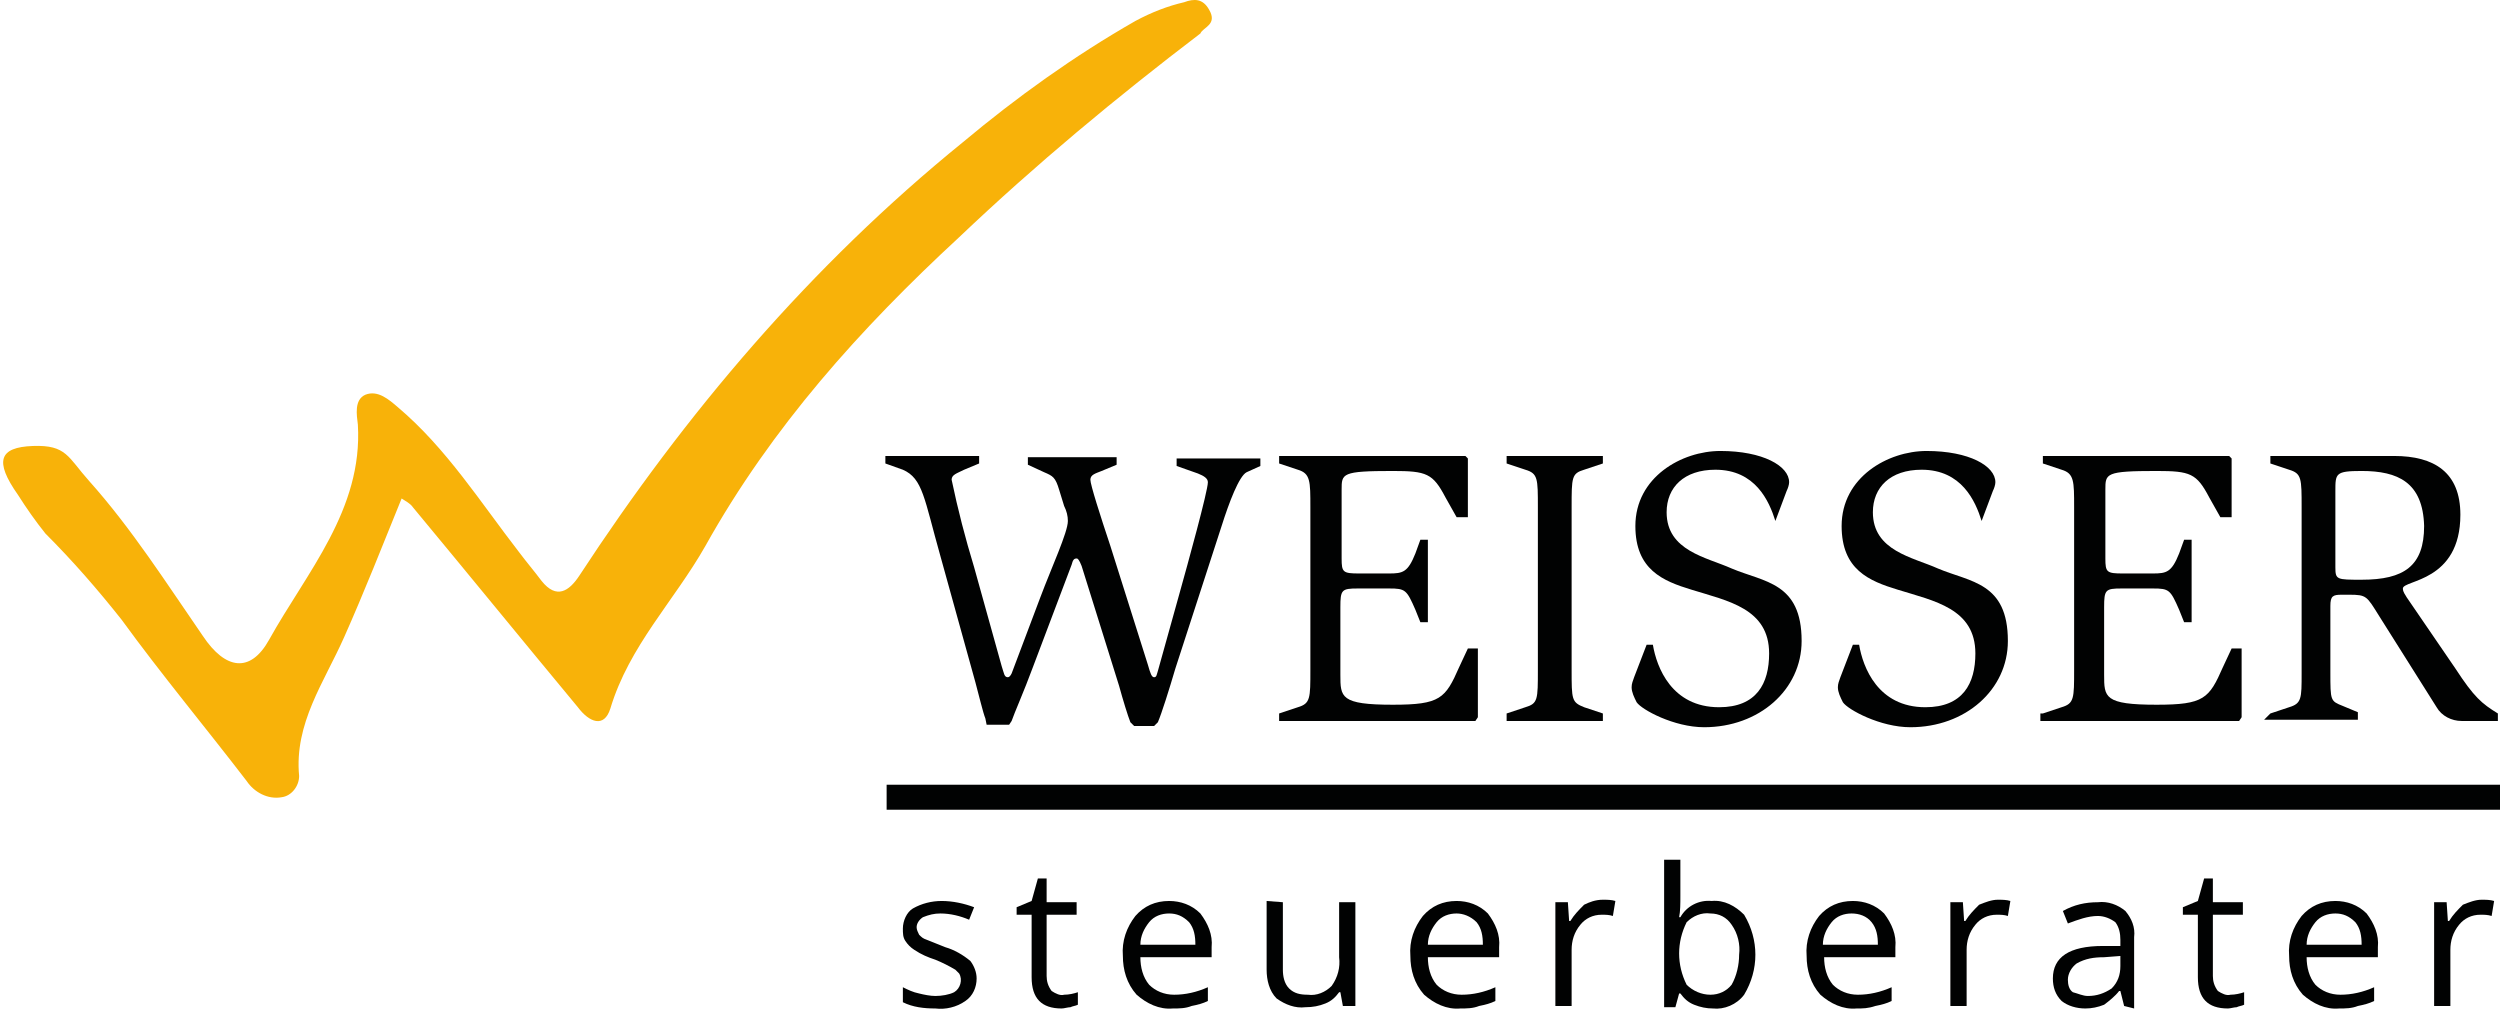 <?xml version="1.0" encoding="utf-8"?>
<!-- Generator: Adobe Illustrator 27.0.0, SVG Export Plug-In . SVG Version: 6.00 Build 0)  -->
<svg version="1.1" id="Ebene_1" xmlns="http://www.w3.org/2000/svg" xmlns:xlink="http://www.w3.org/1999/xlink" x="0px" y="0px"
	 viewBox="0 0 200 80.7" style="enable-background:new 0 0 200 80.7;" xml:space="preserve">
<style type="text/css">
	.st0{fill:#F8B209;}
	.st1{fill:#010202;}
	.st2{fill:none;stroke:#010202;stroke-width:2;stroke-miterlimit:10;}
</style>
<g id="Gruppe_21" transform="translate(-328.67 -67.122)">
	<path id="Pfad_106" class="st0" d="M425.4,67.9c-0.5-0.9-1.2-0.9-2-0.6c-1.3,0.3-2.6,0.8-3.9,1.5c-4.9,2.8-9.5,6.1-13.8,9.7
		c-12.2,9.9-22.2,21.7-30.7,34.7c-0.8,1.2-1.8,1.9-3,0.4c-0.6-0.8-1.2-1.5-1.8-2.3c-3.1-4-5.8-8.3-9.7-11.6c-0.7-0.6-1.6-1.4-2.6-1
		c-0.9,0.4-0.7,1.6-0.6,2.4c0.4,6.8-4.1,11.8-7.1,17.2c-1.5,2.7-3.5,2.4-5.3-0.3c-2.9-4.2-5.7-8.6-9.1-12.4
		c-1.7-1.9-1.8-2.9-4.5-2.8s-3.1,1.2-1.2,3.9c0.7,1.1,1.4,2.1,2.2,3.1c2.2,2.2,4.2,4.5,6.1,6.9c3.2,4.4,6.7,8.6,10,12.9
		c0.6,0.9,1.7,1.5,2.8,1.3c0.8-0.1,1.4-0.9,1.4-1.7c-0.4-4.2,2-7.5,3.6-11.1c1.6-3.6,3.1-7.4,4.6-11.1c0.3,0.2,0.7,0.4,0.9,0.7
		c4.4,5.3,8.8,10.7,13.2,16c0.9,1.2,2.1,1.7,2.6,0.1c1.5-5,5.1-8.6,7.6-13c5.3-9.5,12.4-17.4,20.3-24.7c6.1-5.8,12.6-11.2,19.3-16.3
		C424.9,69.3,426.1,69.1,425.4,67.9"/>
	<path id="Pfad_107" class="st1" d="M407.5,124.6c-0.2-0.5-0.5-1.8-0.8-2.9l-2.8-10.1c-1.3-4.6-1.4-6.2-3-6.9l-1.4-0.5v-0.6h7.5v0.6
		l-1.2,0.5c-0.6,0.3-1,0.4-1,0.8c0.5,2.4,1.1,4.7,1.8,7l2.2,7.9c0.2,0.6,0.2,0.9,0.5,0.9c0.1,0,0.2-0.1,0.3-0.3l2.3-6.1
		c0.9-2.4,2.2-5.2,2.2-6.1c0-0.4-0.1-0.8-0.3-1.2l-0.4-1.3c-0.3-1-0.5-1.1-1.2-1.4l-1.3-0.6v-0.6h7.1v0.6l-1.2,0.5
		c-0.5,0.2-0.9,0.3-0.9,0.7c0,0.4,0.8,2.9,1.6,5.3l3,9.5c0.2,0.7,0.3,1,0.5,1c0.2,0,0.2-0.2,0.3-0.5l1.7-6.1c0.7-2.5,2.3-8.3,2.3-9
		c0-0.3-0.3-0.5-0.8-0.7l-1.7-0.6v-0.6h6.7v0.6l-1.1,0.5c-0.6,0.3-1.4,2.4-2,4.3l-3.7,11.4c-0.5,1.7-1.1,3.6-1.4,4.3l-0.3,0.3h-1.6
		l-0.3-0.3c-0.2-0.5-0.6-1.8-0.9-2.9l-3-9.6c-0.2-0.5-0.3-0.6-0.4-0.6c-0.2,0-0.3,0.1-0.4,0.5l-3.1,8.2c-0.7,1.9-1.5,3.7-1.7,4.3
		l-0.2,0.3h-1.8L407.5,124.6z"/>
	<path id="Pfad_108" class="st1" d="M431,124.2l1.5-0.5c1-0.3,1-0.7,1-3v-13c0-2.1,0-2.7-1-3l-1.5-0.5v-0.6h14.9l0.2,0.2v4.7h-0.9
		l-0.9-1.6c-1-1.9-1.5-2.1-4.2-2.1c-4.1,0-4.1,0.2-4.1,1.5v5.5c0,1.1,0.1,1.2,1.4,1.2h2.4c1.1,0,1.5-0.1,2.1-1.6l0.4-1.1h0.6v6.6
		h-0.6l-0.4-1c-0.7-1.6-0.8-1.7-2.1-1.7h-2.5c-1.3,0-1.4,0.1-1.4,1.5v5.4c0,1.8,0,2.4,4.2,2.4c3.8,0,4.2-0.5,5.3-3l0.7-1.5h0.8v5.5
		l-0.2,0.3H431V124.2z"/>
	<path id="Pfad_109" class="st1" d="M449.2,124.2l1.5-0.5c1-0.3,1-0.6,1-3v-13c0-2.3,0-2.7-1-3l-1.5-0.5v-0.6h7.7v0.6l-1.5,0.5
		c-1,0.3-1,0.6-1,3v13c0,2.4,0,2.6,1,3l1.5,0.5v0.6h-7.7V124.2z"/>
	<path id="Pfad_110" class="st1" d="M470.7,108.8c-0.5-1.6-1.6-4.1-4.8-4.1c-2.5,0-3.9,1.4-3.9,3.4c0,3.1,3.2,3.6,5.2,4.5
		c2.6,1.1,5.6,1.1,5.6,5.8c0,3.9-3.4,6.9-7.8,6.9c-2.4,0-5-1.4-5.4-2c-0.2-0.4-0.4-0.8-0.4-1.2c0-0.3,0.1-0.5,0.2-0.8l1-2.6h0.5
		c0.3,1.8,1.5,5,5.3,5c3,0,4-1.9,4-4.3c0-3.6-3.3-4.2-6.2-5.1c-2.3-0.7-4.5-1.6-4.5-5.1c0-3.9,3.7-6,6.8-6c3.4,0,5.5,1.2,5.5,2.5
		c0,0.2-0.1,0.5-0.2,0.7l-0.9,2.4L470.7,108.8z"/>
	<path id="Pfad_111" class="st1" d="M487.2,108.8c-0.5-1.6-1.6-4.1-4.8-4.1c-2.5,0-3.9,1.4-3.9,3.4c0,3.1,3.2,3.6,5.2,4.5
		c2.6,1.1,5.6,1.1,5.6,5.8c0,3.9-3.4,6.9-7.8,6.9c-2.4,0-5-1.4-5.4-2c-0.2-0.4-0.4-0.8-0.4-1.2c0-0.3,0.1-0.5,0.2-0.8l1-2.6h0.5
		c0.3,1.8,1.5,5,5.3,5c3,0,4-1.9,4-4.3c0-3.6-3.3-4.2-6.2-5.1c-2.3-0.7-4.5-1.6-4.5-5.1c0-3.9,3.7-6,6.8-6c3.4,0,5.5,1.2,5.5,2.5
		c0,0.2-0.1,0.5-0.2,0.7l-0.9,2.4L487.2,108.8z"/>
	<path id="Pfad_112" class="st1" d="M492.1,124.2l1.5-0.5c1-0.3,1-0.7,1-3v-13c0-2.1,0-2.7-1-3l-1.5-0.5v-0.6H507l0.2,0.2v4.7h-0.9
		l-0.9-1.6c-1-1.9-1.5-2.1-4.2-2.1c-4.1,0-4.1,0.2-4.1,1.5v5.5c0,1.1,0.1,1.2,1.4,1.2h2.4c1.1,0,1.5-0.1,2.1-1.6l0.4-1.1h0.6v6.6
		h-0.6l-0.4-1c-0.7-1.6-0.8-1.7-2.1-1.7h-2.5c-1.3,0-1.4,0.1-1.4,1.5v5.4c0,1.8,0,2.4,4.2,2.4c3.8,0,4.2-0.5,5.3-3l0.7-1.5h0.8v5.5
		l-0.2,0.3h-15.9V124.2z"/>
	<path id="Pfad_113" class="st1" d="M510.3,124.2l1.5-0.5c1-0.3,1-0.7,1-2.7v-13.3c0-2.3,0-2.7-1-3l-1.5-0.5v-0.6h9.9
		c3.2,0,5.3,1.3,5.3,4.7c0,5.4-4.6,5.2-4.6,5.9c0,0.3,0.2,0.5,0.3,0.7l3.9,5.7c1.5,2.3,2.1,2.8,3.4,3.6v0.6h-2.9
		c-0.8,0-1.6-0.4-2-1.1l-4.6-7.3c-1-1.6-1-1.7-2.4-1.7h-0.6c-0.7,0-0.9,0.1-0.9,0.9v5.3c0,2.3,0,2.3,1,2.7l1.2,0.5v0.6h-7.5
		L510.3,124.2z M515.5,112.5c0,1,0.1,1,2.1,1c3.4,0,5-1.1,5-4.3c-0.1-3.5-2.1-4.4-5-4.4c-2.1,0-2.1,0.2-2.1,1.6V112.5z"/>
	<path id="Pfad_114" class="st1" d="M406.8,145.4c0,0.7-0.3,1.4-0.9,1.8c-0.7,0.5-1.6,0.7-2.4,0.6c-0.9,0-1.8-0.1-2.6-0.5v-1.2
		c0.4,0.2,0.8,0.4,1.3,0.5c0.4,0.1,0.9,0.2,1.3,0.2c0.5,0,1.1-0.1,1.5-0.3c0.5-0.3,0.7-1,0.4-1.5c-0.1-0.1-0.2-0.2-0.3-0.3
		c-0.5-0.3-1.1-0.6-1.6-0.8c-0.6-0.2-1.1-0.4-1.7-0.8c-0.3-0.2-0.5-0.4-0.7-0.7c-0.2-0.3-0.2-0.6-0.2-1c0-0.6,0.3-1.3,0.8-1.6
		c0.7-0.4,1.5-0.6,2.3-0.6c0.9,0,1.8,0.2,2.6,0.5l-0.4,1c-0.7-0.3-1.5-0.5-2.3-0.5c-0.5,0-0.9,0.1-1.4,0.3c-0.3,0.2-0.5,0.5-0.5,0.8
		c0,0.2,0.1,0.4,0.2,0.6c0.2,0.2,0.3,0.3,0.6,0.4c0.5,0.2,1,0.4,1.5,0.6c0.7,0.2,1.4,0.6,2,1.1C406.6,144.4,406.8,144.9,406.8,145.4
		"/>
	<path id="Pfad_115" class="st1" d="M413.8,146.7c0.4,0,0.8-0.1,1.1-0.2v1c-0.2,0.1-0.4,0.1-0.6,0.2c-0.2,0-0.5,0.1-0.7,0.1
		c-1.6,0-2.4-0.8-2.4-2.5v-5H410v-0.6l1.2-0.5l0.5-1.8h0.7v1.9h2.4v1h-2.4v4.9c0,0.4,0.1,0.8,0.4,1.2
		C413.1,146.6,413.5,146.8,413.8,146.7"/>
	<path id="Pfad_116" class="st1" d="M422.5,147.8c-1.1,0.1-2.1-0.4-2.9-1.1c-0.8-0.9-1.1-2-1.1-3.1c-0.1-1.2,0.3-2.3,1-3.2
		c0.7-0.8,1.6-1.2,2.7-1.2c0.9,0,1.8,0.3,2.5,1c0.6,0.8,1,1.7,0.9,2.7v0.8h-5.7c0,0.8,0.2,1.6,0.7,2.2c0.5,0.5,1.2,0.8,2,0.8
		c0.9,0,1.8-0.2,2.7-0.6v1.1c-0.4,0.2-0.8,0.3-1.3,0.4C423.5,147.8,423,147.8,422.5,147.8 M422.2,140.2c-0.6,0-1.2,0.2-1.6,0.7
		c-0.4,0.5-0.7,1.1-0.7,1.8h4.4c0-0.7-0.1-1.3-0.5-1.8C423.3,140.4,422.8,140.2,422.2,140.2"/>
	<path id="Pfad_117" class="st1" d="M431.3,139.3v5.4c0,0.5,0.1,1.1,0.5,1.5c0.4,0.4,0.9,0.5,1.5,0.5c0.7,0.1,1.4-0.2,1.9-0.7
		c0.5-0.7,0.7-1.5,0.6-2.3v-4.4h1.3v8.3h-1l-0.2-1.1h-0.1c-0.3,0.4-0.6,0.7-1.1,0.9c-0.5,0.2-1,0.3-1.6,0.3
		c-0.8,0.1-1.6-0.2-2.3-0.7c-0.6-0.6-0.8-1.5-0.8-2.3v-5.5L431.3,139.3z"/>
	<path id="Pfad_118" class="st1" d="M445.5,147.8c-1.1,0.1-2.1-0.4-2.9-1.1c-0.8-0.9-1.1-2-1.1-3.1c-0.1-1.2,0.3-2.3,1-3.2
		c0.7-0.8,1.6-1.2,2.7-1.2c0.9,0,1.8,0.3,2.5,1c0.6,0.8,1,1.7,0.9,2.7v0.8h-5.7c0,0.8,0.2,1.6,0.7,2.2c0.5,0.5,1.2,0.8,2,0.8
		c0.9,0,1.8-0.2,2.7-0.6v1.1c-0.4,0.2-0.8,0.3-1.3,0.4C446.5,147.8,446,147.8,445.5,147.8 M445.2,140.2c-0.6,0-1.2,0.2-1.6,0.7
		c-0.4,0.5-0.7,1.1-0.7,1.8h4.4c0-0.7-0.1-1.3-0.5-1.8C446.3,140.4,445.7,140.2,445.2,140.2"/>
	<path id="Pfad_119" class="st1" d="M456.9,139.1c0.3,0,0.7,0,1,0.1l-0.2,1.2c-0.3-0.1-0.6-0.1-0.9-0.1c-0.7,0-1.3,0.3-1.7,0.8
		c-0.5,0.6-0.7,1.3-0.7,2v4.5h-1.3v-8.3h1l0.1,1.5h0.1c0.3-0.5,0.7-0.9,1.1-1.3C455.8,139.3,456.3,139.1,456.9,139.1"/>
	<path id="Pfad_120" class="st1" d="M465.6,139.2c1-0.1,1.9,0.4,2.6,1.1c1.2,2,1.2,4.4,0,6.4c-0.6,0.8-1.6,1.2-2.5,1.1
		c-0.5,0-1-0.1-1.5-0.3c-0.5-0.2-0.8-0.5-1.1-0.9h-0.1l-0.3,1.1h-0.9v-11.8h1.3v2.9c0,0.6,0,1.2-0.1,1.7h0.1
		C463.6,139.6,464.6,139.1,465.6,139.2 M465.5,140.2c-0.7-0.1-1.4,0.2-1.9,0.7c-0.8,1.6-0.8,3.4,0,5c0.5,0.5,1.2,0.8,1.9,0.8
		c0.7,0,1.3-0.3,1.7-0.8c0.4-0.7,0.6-1.6,0.6-2.4c0.1-0.8-0.1-1.7-0.6-2.4C466.8,140.5,466.2,140.2,465.5,140.2"/>
	<path id="Pfad_121" class="st1" d="M477.2,147.8c-1.1,0.1-2.1-0.4-2.9-1.1c-0.8-0.9-1.1-2-1.1-3.1c-0.1-1.2,0.3-2.3,1-3.2
		c0.7-0.8,1.6-1.2,2.7-1.2c0.9,0,1.8,0.3,2.5,1c0.6,0.8,1,1.7,0.9,2.7v0.8h-5.7c0,0.8,0.2,1.6,0.7,2.2c0.5,0.5,1.2,0.8,2,0.8
		c0.9,0,1.8-0.2,2.7-0.6v1.1c-0.4,0.2-0.8,0.3-1.3,0.4C478.1,147.8,477.7,147.8,477.2,147.8 M476.8,140.2c-0.6,0-1.2,0.2-1.6,0.7
		c-0.4,0.5-0.7,1.1-0.7,1.8h4.4c0-0.7-0.1-1.3-0.5-1.8C478,140.4,477.4,140.2,476.8,140.2"/>
	<path id="Pfad_122" class="st1" d="M488.5,139.1c0.3,0,0.7,0,1,0.1l-0.2,1.2c-0.3-0.1-0.6-0.1-0.9-0.1c-0.7,0-1.3,0.3-1.7,0.8
		c-0.5,0.6-0.7,1.3-0.7,2v4.5h-1.3v-8.3h1l0.1,1.5h0.1c0.3-0.5,0.7-0.9,1.1-1.3C487.5,139.3,488,139.1,488.5,139.1"/>
	<path id="Pfad_123" class="st1" d="M498.6,147.6l-0.3-1.2h-0.1c-0.3,0.4-0.8,0.8-1.2,1.1c-0.5,0.2-1,0.3-1.5,0.3
		c-0.7,0-1.4-0.2-1.9-0.6c-0.5-0.5-0.7-1.1-0.7-1.8c0-1.7,1.3-2.6,4-2.6l1.4,0v-0.5c0-0.5-0.1-1-0.4-1.4c-0.4-0.3-0.9-0.5-1.4-0.5
		c-0.8,0-1.6,0.3-2.4,0.6l-0.4-1c0.9-0.5,1.8-0.7,2.8-0.7c0.8-0.1,1.6,0.2,2.2,0.7c0.5,0.6,0.8,1.3,0.7,2.1v5.7L498.6,147.6z
		 M495.7,146.8c0.7,0,1.3-0.2,1.9-0.6c0.5-0.5,0.7-1.1,0.7-1.8v-0.8l-1.3,0.1c-0.8,0-1.5,0.1-2.2,0.5c-0.4,0.3-0.7,0.8-0.7,1.3
		c0,0.4,0.1,0.8,0.4,1C494.9,146.6,495.3,146.8,495.7,146.8"/>
	<path id="Pfad_124" class="st1" d="M507.1,146.7c0.4,0,0.8-0.1,1.1-0.2v1c-0.2,0.1-0.4,0.1-0.6,0.2c-0.2,0-0.5,0.1-0.7,0.1
		c-1.6,0-2.4-0.8-2.4-2.5v-5h-1.2v-0.6l1.2-0.5l0.5-1.8h0.7v1.9h2.4v1h-2.4v4.9c0,0.4,0.1,0.8,0.4,1.2
		C506.4,146.6,506.8,146.8,507.1,146.7"/>
	<path id="Pfad_125" class="st1" d="M515.8,147.8c-1.1,0.1-2.1-0.4-2.9-1.1c-0.8-0.9-1.1-2-1.1-3.1c-0.1-1.2,0.3-2.3,1-3.2
		c0.7-0.8,1.6-1.2,2.7-1.2c0.9,0,1.8,0.3,2.5,1c0.6,0.8,1,1.7,0.9,2.7v0.8h-5.7c0,0.8,0.2,1.6,0.7,2.2c0.5,0.5,1.2,0.8,2,0.8
		c0.9,0,1.8-0.2,2.7-0.6v1.1c-0.4,0.2-0.8,0.3-1.3,0.4C516.8,147.8,516.3,147.8,515.8,147.8 M515.5,140.2c-0.6,0-1.2,0.2-1.6,0.7
		c-0.4,0.5-0.7,1.1-0.7,1.8h4.4c0-0.7-0.1-1.3-0.5-1.8C516.6,140.4,516.1,140.2,515.5,140.2"/>
	<path id="Pfad_126" class="st1" d="M527.2,139.1c0.3,0,0.7,0,1,0.1l-0.2,1.2c-0.3-0.1-0.6-0.1-0.9-0.1c-0.7,0-1.3,0.3-1.7,0.8
		c-0.5,0.6-0.7,1.3-0.7,2v4.5h-1.3v-8.3h1l0.1,1.5h0.1c0.3-0.5,0.7-0.9,1.1-1.3C526.2,139.3,526.7,139.1,527.2,139.1"/>
	<line id="Linie_13" class="st2" x1="399.6" y1="130.9" x2="528.7" y2="130.9"/>
</g>
</svg>
